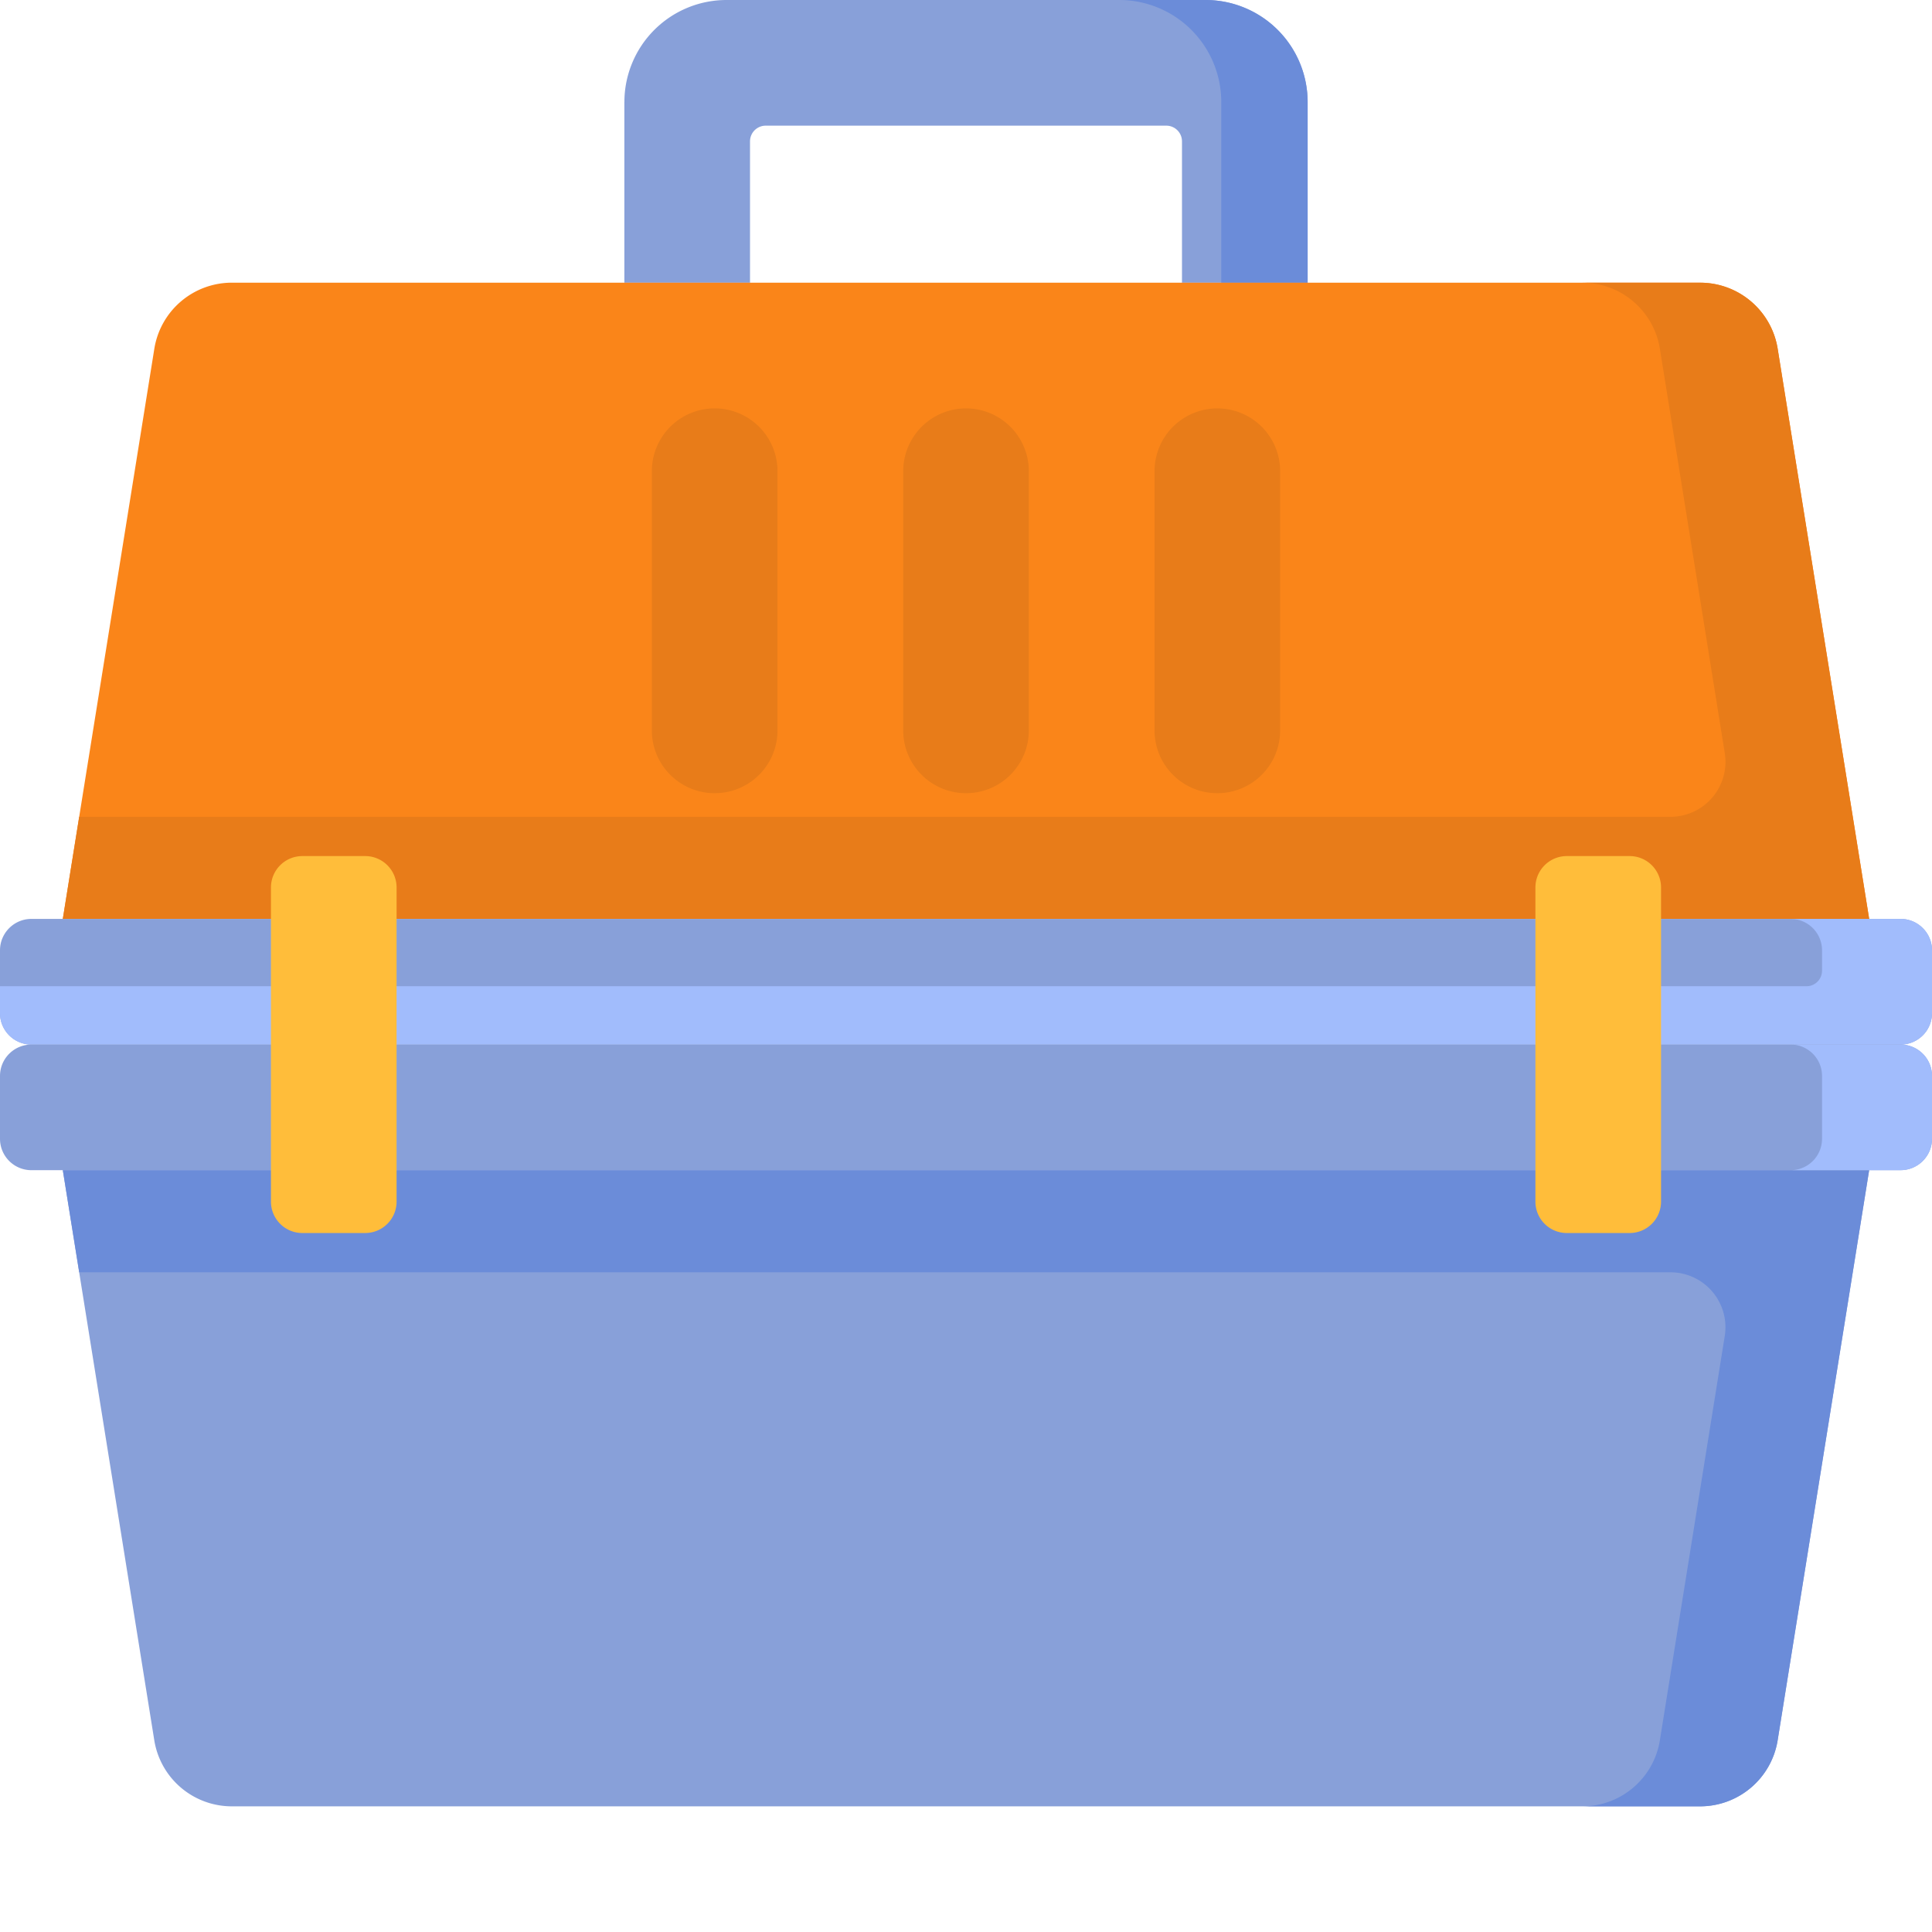 <svg width="48" height="48" fill="none" xmlns="http://www.w3.org/2000/svg"><g opacity=".9" clip-path="url(#clip0)"><path d="M15.512 2.537v4.487h3.122V3.512a.39.39 0 01.39-.39h9.952a.39.39 0 01.39.39v3.512h3.122V2.537A2.537 2.537 0 0029.95 0h-11.9a2.537 2.537 0 00-2.537 2.537z" fill="#7B96D5"/><path d="M32.488 2.537v4.487h-2.146V2.537A2.536 2.536 0 0027.805 0h2.146a2.537 2.537 0 012.537 2.537z" fill="#5B80D5"/><path d="M46.44 22.83H1.56L3.834 8.666a1.951 1.951 0 011.927-1.643h36.478c.959 0 1.775.696 1.927 1.642l2.273 14.163z" fill="#FA7800"/><path d="M44.166 8.666a1.951 1.951 0 00-1.927-1.642h-2.926c.958 0 1.774.696 1.926 1.642l1.612 10.044a1.366 1.366 0 01-1.348 1.583H1.968l-.407 2.536h44.878L44.166 8.666z" fill="#E66E00"/><path d="M47.22 25.952H.78a.78.78 0 01-.78-.78V23.61c0-.43.35-.78.78-.78h46.44c.43 0 .78.35.78.78v1.562a.78.78 0 01-.78.78z" fill="#7B96D5"/><path d="M47.22 22.83h-2.732c.43 0 .78.35.78.78v.507a.386.386 0 01-.386.386H0v.669c0 .43.35.78.78.78h46.44a.78.78 0 00.78-.78V23.61a.78.78 0 00-.78-.78z" fill="#97B5FC"/><path d="M24 19.707a1.56 1.56 0 01-1.56-1.56v-6.44a1.56 1.56 0 013.121 0v6.44a1.56 1.56 0 01-1.56 1.56zm6.244 0a1.56 1.56 0 01-1.56-1.56v-6.44a1.56 1.56 0 013.121 0v6.44a1.56 1.56 0 01-1.561 1.56zm-12.488 0a1.56 1.56 0 001.561-1.56v-6.44a1.56 1.56 0 00-3.122 0v6.44c0 .862.7 1.56 1.561 1.56z" fill="#E56E00"/><path d="M46.44 29.073H1.56l2.273 14.163a1.951 1.951 0 001.927 1.642h36.478c.959 0 1.775-.696 1.927-1.642l2.273-14.163z" fill="#7B96D5"/><path d="M44.166 43.236a1.951 1.951 0 01-1.927 1.642h-2.926c.958 0 1.774-.696 1.926-1.642l1.612-10.044a1.366 1.366 0 00-1.348-1.582H1.968l-.407-2.537h44.878l-2.273 14.163z" fill="#5B80D5"/><path d="M6.732 29.073H.78a.78.78 0 01-.78-.78v-1.561c0-.432.35-.78.78-.78h46.44c.43 0 .78.348.78.78v1.56a.78.78 0 01-.78.78H6.732z" fill="#7B96D5"/><path d="M47.22 25.951h-2.732c.43 0 .78.35.78.78v1.562a.78.78 0 01-.78.78h2.731a.78.78 0 00.781-.78v-1.561a.78.78 0 00-.78-.78z" fill="#97B5FC"/><path d="M40.488 30.634h-1.561a.78.78 0 01-.78-.78v-7.805a.78.78 0 01.78-.78h1.56a.78.78 0 01.781.78v7.805a.78.78 0 01-.78.78zm-32.976 0h1.56a.78.78 0 00.781-.78v-7.805a.78.78 0 00-.78-.78H7.512a.78.78 0 00-.78.78v7.805c0 .43.349.78.78.78z" fill="#FFB625"/></g><defs><clipPath id="clip0"><path fill="#fff" d="M0 0h48v48H0z"/></clipPath></defs></svg>